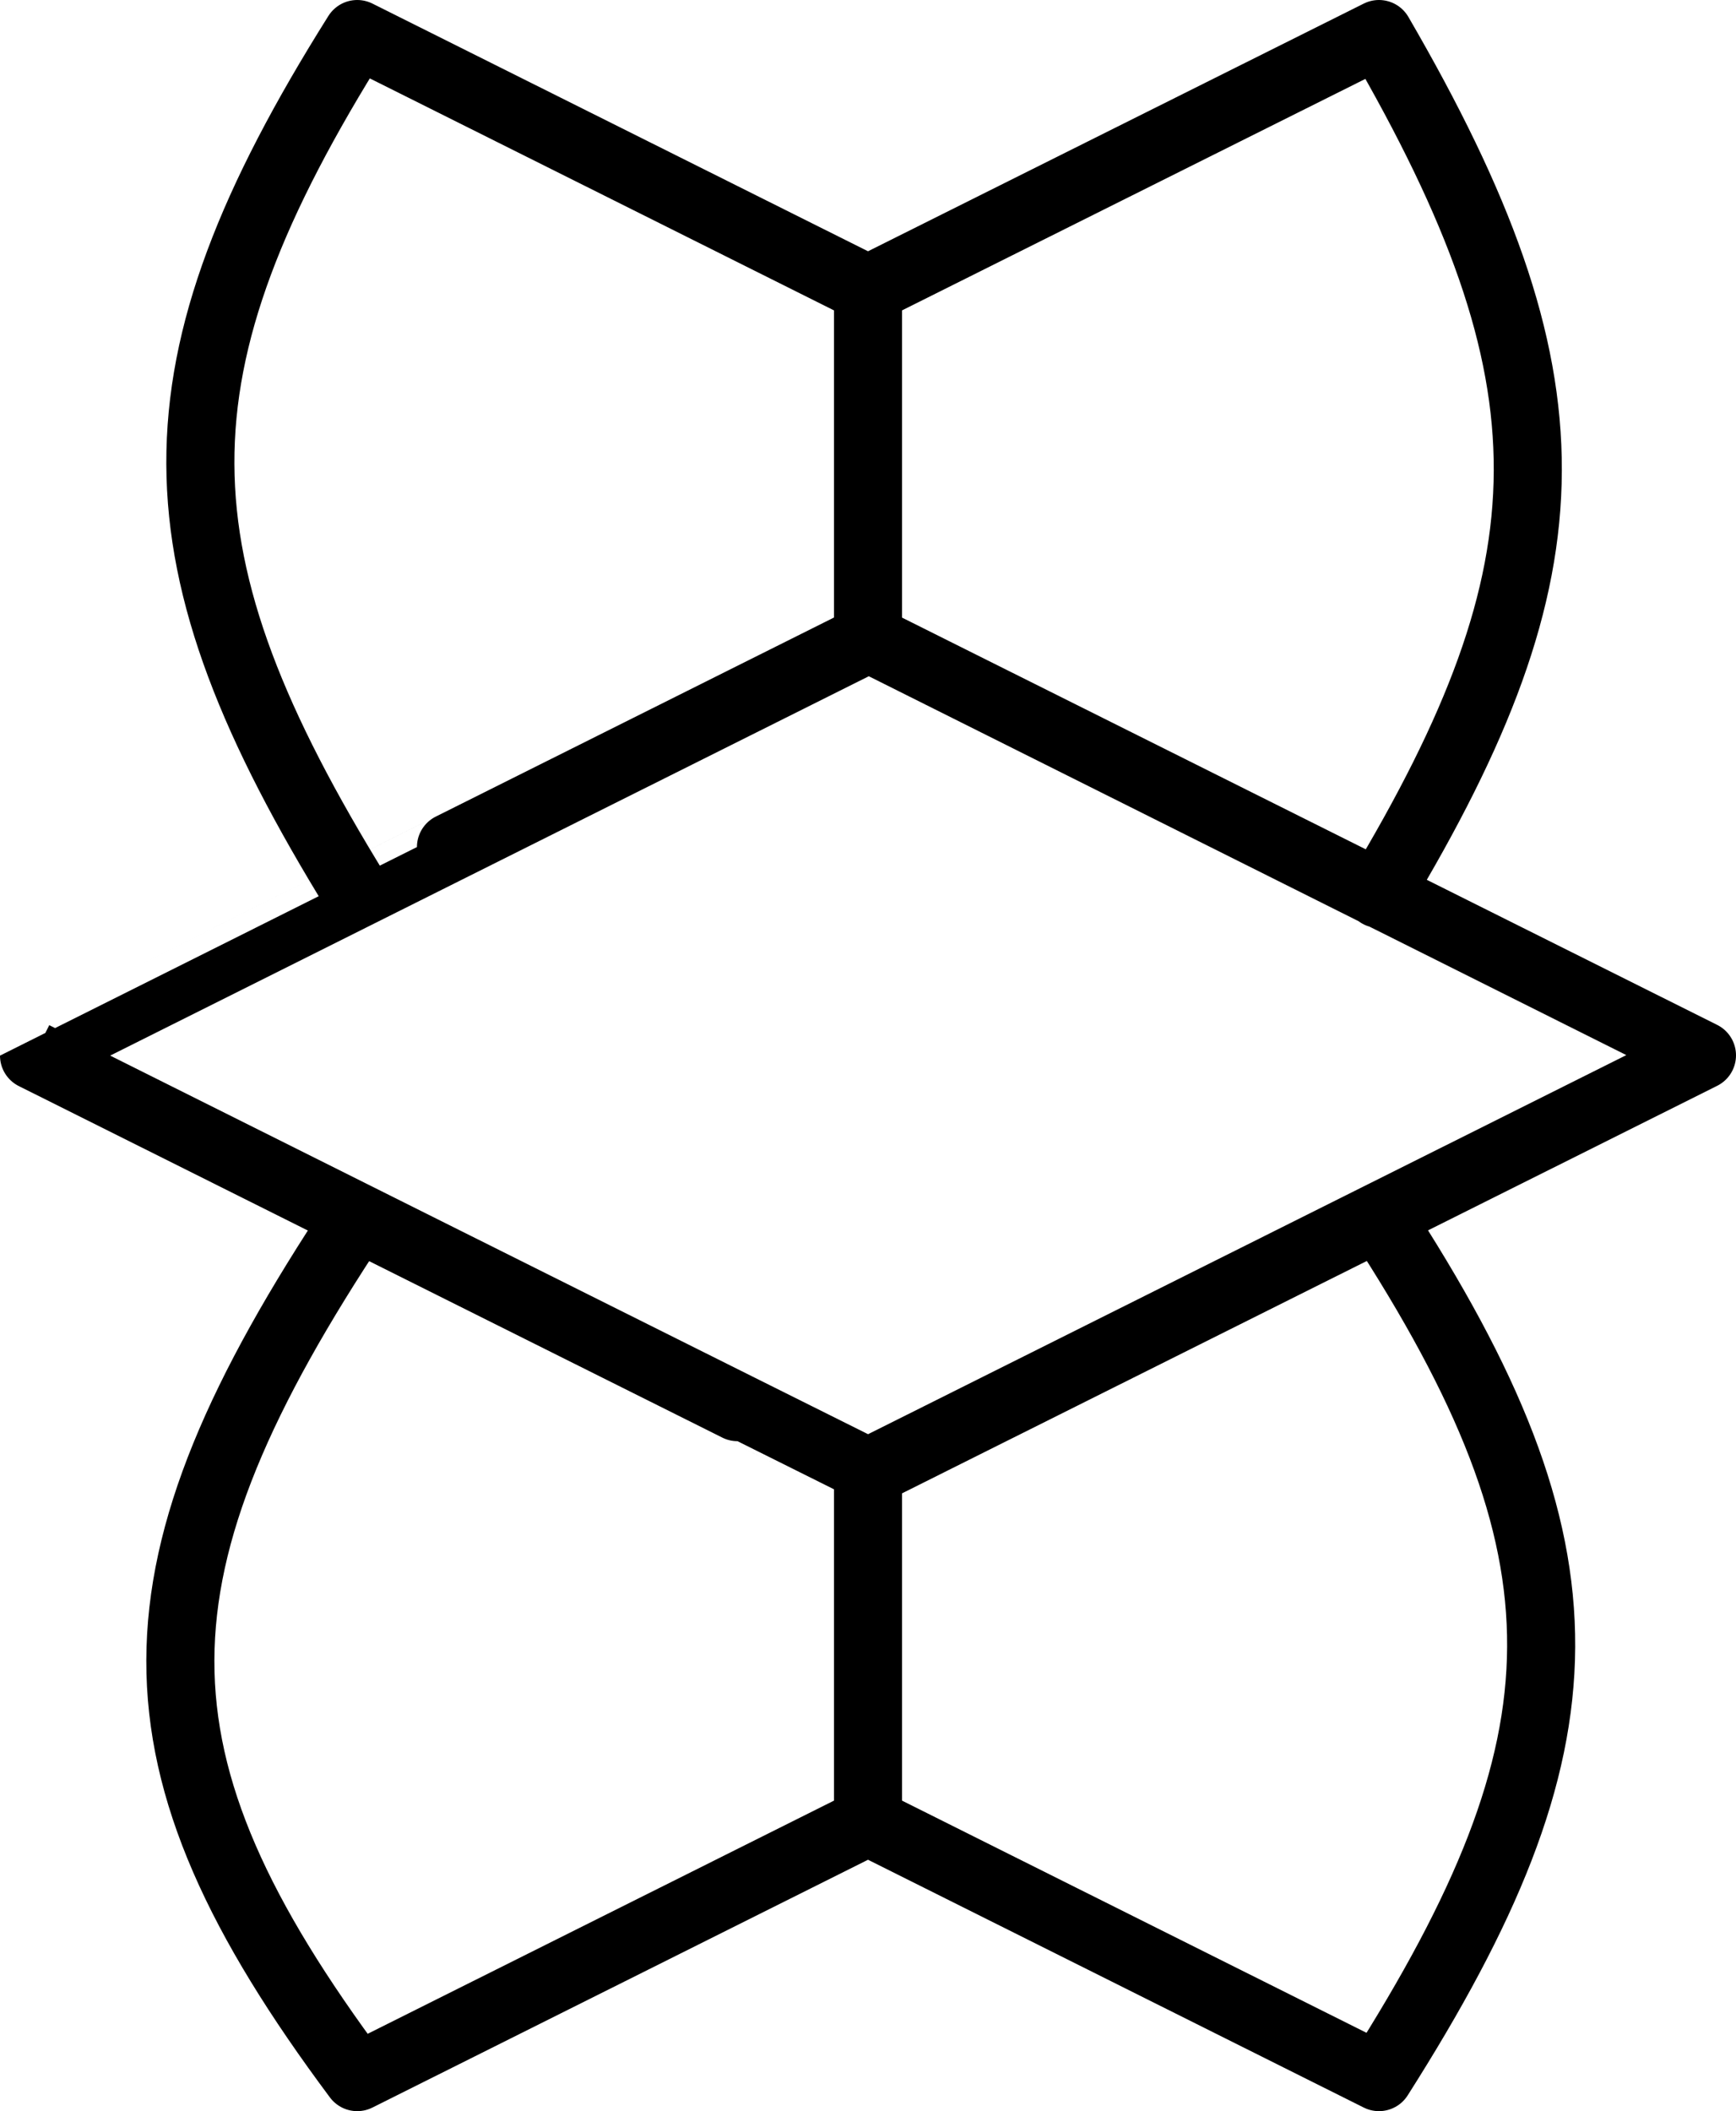 <svg width="102" height="124" viewBox="0 0 102 124" fill="none" xmlns="http://www.w3.org/2000/svg">
<path d="M51.001 16.994L81.022 2C92.79 22.251 92.573 33.299 81.022 52.505M51.001 16.994L20.989 2C8.585 21.724 8.815 32.782 20.989 52.505M51.001 16.994V37.52M81.022 71.471C93.89 91.2 93.567 102.272 81.022 122L51.001 106.998M51.001 106.998V86.481M51.001 106.998L20.989 122C7.069 103.34 7.196 92.248 20.989 71.495M50.995 37.51C50.995 37.51 2 61.995 2 62.003C2 62.003 50.977 86.474 51.005 86.474L100 61.987C100 61.987 51.005 37.518 50.995 37.51Z" stroke="black" stroke-width="4" stroke-linecap="round" stroke-linejoin="round"/>
</svg>
